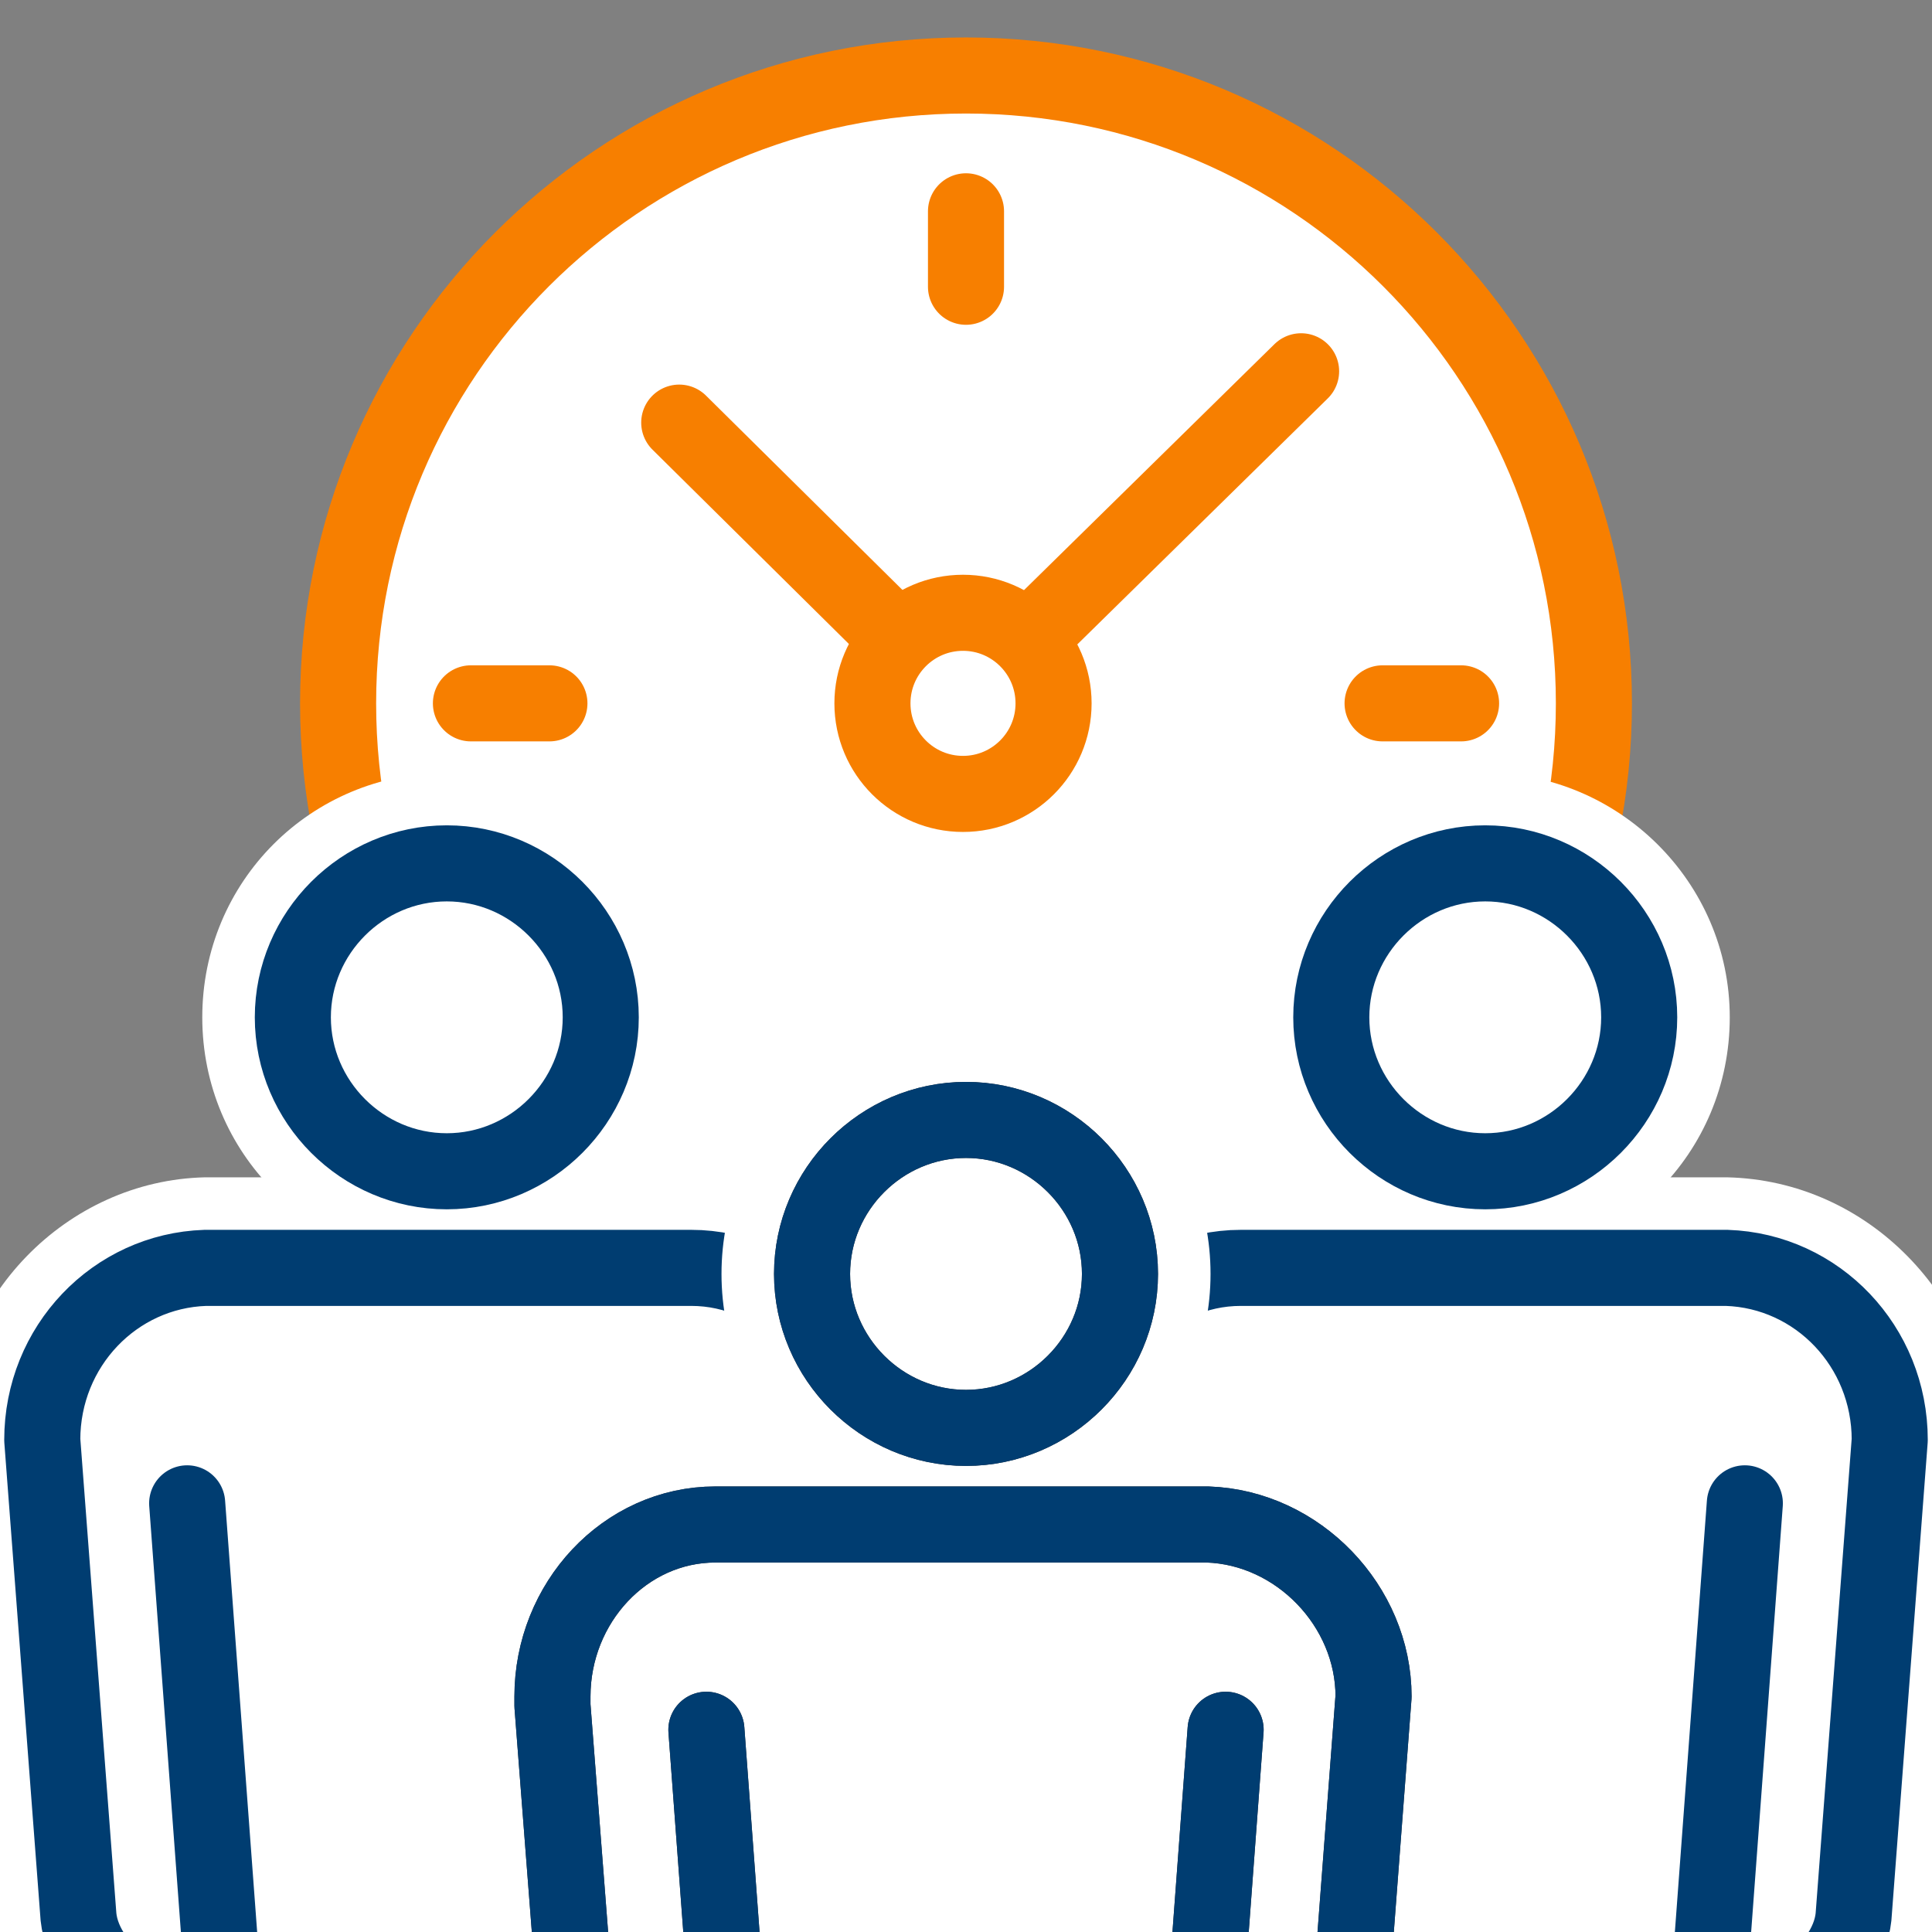 <svg width="56" height="56" viewBox="0 0 56 56" fill="none" xmlns="http://www.w3.org/2000/svg">
<rect x="0" y="0" width="56" height="56" fill="#808080" stroke="none"/>
<g clip-path="url(#clip0_691_774)">
<path d="M28 38.587C38.052 38.587 46.2 30.439 46.2 20.387C46.2 10.336 38.052 2.188 28 2.188C17.948 2.188 9.8 10.336 9.8 20.387C9.8 30.439 17.948 38.587 28 38.587Z" fill="white" stroke="#F77F00" stroke-width="2.205" stroke-miterlimit="10" stroke-linecap="round" stroke-linejoin="round"/>
<path d="M28 6.125V8.312" stroke="#F77F00" stroke-width="2.205" stroke-miterlimit="10" stroke-linecap="round" stroke-linejoin="round"/>
<path d="M28 32.462V34.737" stroke="#F77F00" stroke-width="2.205" stroke-miterlimit="10" stroke-linecap="round" stroke-linejoin="round"/>
<path d="M13.65 20.387H15.925" stroke="#F77F00" stroke-width="2.205" stroke-miterlimit="10" stroke-linecap="round" stroke-linejoin="round"/>
<path d="M40.075 20.387H42.35" stroke="#F77F00" stroke-width="2.205" stroke-miterlimit="10" stroke-linecap="round" stroke-linejoin="round"/>
<path d="M19.688 12.25L27.913 20.387" stroke="#F77F00" stroke-width="2.205" stroke-miterlimit="10" stroke-linecap="round" stroke-linejoin="round"/>
<path d="M37.713 10.762L27.913 20.387" stroke="#F77F00" stroke-width="2.205" stroke-miterlimit="10" stroke-linecap="round" stroke-linejoin="round"/>
<path d="M27.913 23.012C29.362 23.012 30.538 21.837 30.538 20.387C30.538 18.938 29.362 17.762 27.913 17.762C26.463 17.762 25.288 18.938 25.288 20.387C25.288 21.837 26.463 23.012 27.913 23.012Z" fill="white" stroke="#F77F00" stroke-width="2.205" stroke-miterlimit="10" stroke-linecap="round" stroke-linejoin="round"/>
<path d="M9.275 80.237C7.7 80.237 6.3 78.925 6.213 77.35L4.988 60.288C2.888 59.587 0.7 57.837 0.525 55.65L-0.525 41.825V41.737C-0.525 38.15 2.363 35.087 5.863 35.087H19.95C23.538 35.175 26.338 38.15 26.338 41.737C26.338 41.737 26.338 41.913 26.338 42.087L25.288 55.65C25.113 57.837 22.925 59.587 20.825 60.288L19.6 77.35C19.513 78.925 18.113 80.237 16.538 80.237H9.275Z" fill="white"/>
<path d="M20.038 35.962C23.1 36.05 25.55 38.587 25.55 41.737C25.55 41.825 25.55 41.913 25.55 42.087L24.5 55.562C24.325 57.487 22.138 59.062 20.038 59.5L18.725 77.263C18.638 78.4 17.675 79.275 16.625 79.275H9.275C8.138 79.275 7.263 78.4 7.175 77.263L5.863 59.587C3.763 59.15 1.575 57.487 1.4 55.65L0.438 41.825C0.438 41.825 0.438 41.825 0.438 41.737C0.438 38.587 2.888 36.05 5.95 35.962H20.038M20.038 34.125H5.95C1.925 34.212 -1.4 37.625 -1.4 41.737C-1.4 41.825 -1.4 41.913 -1.4 41.913L-0.35 55.65C-0.175 58.1 1.925 59.938 4.2 60.9L5.425 77.438C5.6 79.537 7.35 81.2 9.363 81.2H16.625C18.725 81.2 20.475 79.537 20.563 77.438L21.788 60.9C24.063 60.025 26.075 58.1 26.338 55.737L27.388 42.175C27.388 41.913 27.388 41.737 27.388 41.65C27.3 37.625 24.063 34.212 20.038 34.125Z" fill="white"/>
<path d="M12.95 35.7C16.381 35.7 19.163 32.919 19.163 29.488C19.163 26.056 16.381 23.275 12.95 23.275C9.519 23.275 6.738 26.056 6.738 29.488C6.738 32.919 9.519 35.7 12.95 35.7Z" fill="white"/>
<path d="M12.95 24.238C15.838 24.238 18.2 26.6 18.2 29.488C18.2 32.375 15.838 34.737 12.95 34.737C10.062 34.737 7.7 32.375 7.7 29.488C7.7 26.6 10.062 24.238 12.95 24.238ZM12.95 22.4C9.013 22.4 5.863 25.55 5.863 29.488C5.863 33.425 9.013 36.575 12.95 36.575C16.887 36.575 20.038 33.425 20.038 29.488C20.038 25.55 16.887 22.4 12.95 22.4Z" fill="white"/>
<path d="M1.225 41.737L2.275 55.562C2.45 57.225 4.638 58.625 6.388 58.888C6.475 58.888 6.563 58.888 6.65 58.888L8.05 77.263C8.138 77.963 8.75 78.575 9.45 78.575H16.625C17.325 78.575 17.938 77.963 18.025 77.263L19.425 58.888C19.513 58.888 19.6 58.888 19.688 58.888C21.438 58.625 23.713 57.225 23.8 55.562L24.763 42C24.763 41.913 24.763 41.825 24.763 41.737C24.763 39.025 22.663 36.75 20.038 36.75H5.95C3.325 36.837 1.225 39.025 1.225 41.737Z" stroke="#003D71" stroke-width="2.205" stroke-miterlimit="10" stroke-linecap="round" stroke-linejoin="round"/>
<path d="M12.95 33.95C15.4 33.95 17.413 31.938 17.413 29.488C17.413 27.038 15.4 25.025 12.95 25.025C10.5 25.025 8.488 27.038 8.488 29.488C8.488 31.938 10.5 33.95 12.95 33.95Z" stroke="#003D71" stroke-width="2.205" stroke-miterlimit="10" stroke-linecap="round" stroke-linejoin="round"/>
<path d="M19.338 58.888L20.475 43.575" stroke="#003D71" stroke-width="2.205" stroke-miterlimit="10" stroke-linecap="round" stroke-linejoin="round"/>
<path d="M6.563 58.888L5.425 43.575" stroke="#003D71" stroke-width="2.205" stroke-miterlimit="10" stroke-linecap="round" stroke-linejoin="round"/>
<path d="M39.375 80.237C37.8 80.237 36.4 78.925 36.313 77.35L35.088 60.288C32.988 59.587 30.8 57.925 30.625 55.737L29.575 42.175C29.575 41.913 29.575 41.825 29.575 41.737C29.575 38.15 32.463 35.175 35.963 35.087H50.05C53.638 35.175 56.525 38.15 56.525 41.825V42L55.475 55.737C55.3 57.925 53.113 59.675 51.013 60.375L49.788 77.438C49.7 79.013 48.3 80.325 46.725 80.325H39.375V80.237Z" fill="white"/>
<path d="M50.05 35.962C53.113 36.05 55.563 38.587 55.563 41.737C55.563 41.737 55.563 41.737 55.563 41.825L54.513 55.65C54.338 57.575 52.15 59.15 50.05 59.587L48.738 77.35C48.65 78.487 47.688 79.362 46.638 79.362H39.375C38.238 79.362 37.363 78.487 37.275 77.35L35.963 59.587C33.863 59.15 31.675 57.487 31.5 55.65L30.45 42C30.45 41.825 30.45 41.737 30.45 41.65C30.45 38.587 32.9 35.962 35.963 35.875H50.05M50.05 34.125H35.963C31.938 34.212 28.7 37.625 28.7 41.65C28.7 41.737 28.7 41.913 28.7 42.087L29.75 55.65C29.925 58.1 32.025 59.938 34.3 60.812L35.525 77.35C35.7 79.45 37.45 81.112 39.463 81.112H46.813C48.913 81.112 50.663 79.45 50.75 77.35L51.975 60.812C54.25 59.938 56.263 58.013 56.525 55.65L57.575 41.825C57.575 41.737 57.575 41.737 57.575 41.65C57.4 37.625 54.163 34.212 50.05 34.125Z" fill="white"/>
<path d="M43.05 35.7C46.481 35.7 49.263 32.919 49.263 29.488C49.263 26.056 46.481 23.275 43.05 23.275C39.619 23.275 36.838 26.056 36.838 29.488C36.838 32.919 39.619 35.7 43.05 35.7Z" fill="white"/>
<path d="M43.05 24.238C45.938 24.238 48.3 26.6 48.3 29.488C48.3 32.375 45.938 34.737 43.05 34.737C40.163 34.737 37.8 32.375 37.8 29.488C37.8 26.6 40.163 24.238 43.05 24.238ZM43.05 22.4C39.113 22.4 35.963 25.55 35.963 29.488C35.963 33.425 39.113 36.575 43.05 36.575C46.988 36.575 50.138 33.425 50.138 29.488C50.138 25.55 46.9 22.4 43.05 22.4Z" fill="white"/>
<path d="M54.775 41.737L53.725 55.562C53.55 57.225 51.363 58.625 49.613 58.888C49.525 58.888 49.438 58.888 49.35 58.888L47.95 77.263C47.863 77.963 47.25 78.575 46.55 78.575H39.375C38.675 78.575 38.063 77.963 37.975 77.263L36.575 58.888C36.488 58.888 36.4 58.888 36.313 58.888C34.563 58.625 32.288 57.225 32.2 55.562L31.238 42C31.238 41.913 31.238 41.825 31.238 41.737C31.238 39.025 33.338 36.75 35.963 36.75H50.05C52.675 36.837 54.775 39.025 54.775 41.737Z" stroke="#003D71" stroke-width="2.205" stroke-miterlimit="10" stroke-linecap="round" stroke-linejoin="round"/>
<path d="M43.05 33.95C40.6 33.95 38.588 31.938 38.588 29.488C38.588 27.038 40.6 25.025 43.05 25.025C45.5 25.025 47.513 27.038 47.513 29.488C47.513 31.938 45.5 33.95 43.05 33.95Z" stroke="#003D71" stroke-width="2.205" stroke-miterlimit="10" stroke-linecap="round" stroke-linejoin="round"/>
<path d="M36.663 58.888L35.525 43.575" stroke="#003D71" stroke-width="2.205" stroke-miterlimit="10" stroke-linecap="round" stroke-linejoin="round"/>
<path d="M49.438 58.888L50.575 43.575" stroke="#003D71" stroke-width="2.205" stroke-miterlimit="10" stroke-linecap="round" stroke-linejoin="round"/>
<path d="M24.325 87.675C22.75 87.675 21.35 86.362 21.263 84.787L20.038 67.725C17.938 67.025 15.75 65.362 15.575 63.175L14.525 49.612C14.525 49.35 14.525 49.263 14.525 49.175C14.525 45.587 17.413 42.612 20.913 42.525H35C38.588 42.612 41.475 45.587 41.475 49.263V49.438L40.425 63.175C40.25 65.362 38.063 67.112 35.963 67.812L34.738 84.875C34.65 86.45 33.25 87.763 31.675 87.763H24.325V87.675Z" fill="white"/>
<path d="M35 43.4C38.063 43.487 40.513 46.025 40.513 49.175C40.513 49.175 40.513 49.175 40.513 49.263L39.55 63C39.375 64.925 37.188 66.5 35.088 66.938L33.775 84.7C33.688 85.838 32.725 86.713 31.675 86.713H24.325C23.188 86.713 22.313 85.838 22.225 84.7L20.913 66.938C18.813 66.5 16.625 64.838 16.45 63L15.4 49.438C15.4 49.263 15.4 49.175 15.4 49.087C15.4 46.025 17.85 43.4 20.913 43.312H35M35.088 41.562H20.913C16.888 41.65 13.65 45.062 13.65 49.087C13.65 49.175 13.65 49.35 13.65 49.525L14.7 63.087C14.875 65.537 16.975 67.375 19.25 68.25L20.388 84.875C20.563 86.975 22.313 88.638 24.325 88.638H31.675C33.775 88.638 35.525 86.975 35.613 84.875L36.838 68.338C39.113 67.463 41.125 65.537 41.388 63.175L42.438 49.35C42.438 49.263 42.438 49.263 42.438 49.175C42.35 45.062 39.113 41.65 35.088 41.562Z" fill="white"/>
<path d="M28 43.138C24.588 43.138 21.788 40.337 21.788 36.925C21.788 33.513 24.588 30.712 28 30.712C31.413 30.712 34.213 33.513 34.213 36.925C34.213 40.337 31.413 43.138 28 43.138Z" fill="white"/>
<path d="M28 31.675C30.888 31.675 33.25 34.038 33.25 36.925C33.25 39.812 30.888 42.175 28 42.175C25.113 42.175 22.75 39.812 22.75 36.925C22.75 34.038 25.113 31.675 28 31.675ZM28 29.837C24.063 29.837 20.913 32.987 20.913 36.925C20.913 40.862 24.063 44.013 28 44.013C31.938 44.013 35.088 40.862 35.088 36.925C35.088 32.987 31.938 29.837 28 29.837Z" fill="white"/>
<path d="M39.813 49.175L38.763 63C38.588 64.662 36.4 66.062 34.65 66.325C34.563 66.325 34.475 66.325 34.388 66.325L32.988 84.7C32.9 85.4 32.288 86.013 31.588 86.013H24.238C23.538 86.013 22.925 85.4 22.838 84.7L21.438 66.325C21.35 66.325 21.263 66.325 21.175 66.325C19.425 66.062 17.15 64.662 17.063 63L16.013 49.438C16.013 49.35 16.013 49.263 16.013 49.175C16.013 46.462 18.113 44.188 20.738 44.188H35C37.625 44.275 39.813 46.55 39.813 49.175Z" stroke="#2E2D2C" stroke-width="2.205" stroke-miterlimit="10" stroke-linecap="round" stroke-linejoin="round"/>
<path d="M28 41.388C25.55 41.388 23.538 39.375 23.538 36.925C23.538 34.475 25.55 32.462 28 32.462C30.45 32.462 32.463 34.475 32.463 36.925C32.463 39.375 30.45 41.388 28 41.388Z" stroke="#2E2D2C" stroke-width="2.205" stroke-miterlimit="10" stroke-linecap="round" stroke-linejoin="round"/>
<path d="M21.613 65.45L20.475 50.138" stroke="#2E2D2C" stroke-width="2.205" stroke-miterlimit="10" stroke-linecap="round" stroke-linejoin="round"/>
<path d="M34.388 65.45L35.525 50.138" stroke="#2E2D2C" stroke-width="2.205" stroke-miterlimit="10" stroke-linecap="round" stroke-linejoin="round"/>
<path d="M39.813 49.175L38.763 63C38.588 64.662 36.4 66.062 34.65 66.325C34.563 66.325 34.475 66.325 34.388 66.325L32.988 84.7C32.9 85.4 32.288 86.013 31.588 86.013H24.238C23.538 86.013 22.925 85.4 22.838 84.7L21.438 66.325C21.35 66.325 21.263 66.325 21.175 66.325C19.425 66.062 17.15 64.662 17.063 63L16.013 49.438C16.013 49.35 16.013 49.263 16.013 49.175C16.013 46.462 18.113 44.188 20.738 44.188H35C37.625 44.275 39.813 46.55 39.813 49.175Z" stroke="#003D71" stroke-width="2.205" stroke-miterlimit="10" stroke-linecap="round" stroke-linejoin="round"/>
<path d="M28 41.388C25.55 41.388 23.538 39.375 23.538 36.925C23.538 34.475 25.55 32.462 28 32.462C30.45 32.462 32.463 34.475 32.463 36.925C32.463 39.375 30.45 41.388 28 41.388Z" stroke="#003D71" stroke-width="2.205" stroke-miterlimit="10" stroke-linecap="round" stroke-linejoin="round"/>
<path d="M21.613 65.45L20.475 50.138" stroke="#003D71" stroke-width="2.205" stroke-miterlimit="10" stroke-linecap="round" stroke-linejoin="round"/>
<path d="M34.388 65.45L35.525 50.138" stroke="#003D71" stroke-width="2.205" stroke-miterlimit="10" stroke-linecap="round" stroke-linejoin="round"/>
</g>
<defs>
<clipPath id="clip0_691_774">
<rect width="56" height="56" fill="white"/>
</clipPath>
</defs>
</svg>
